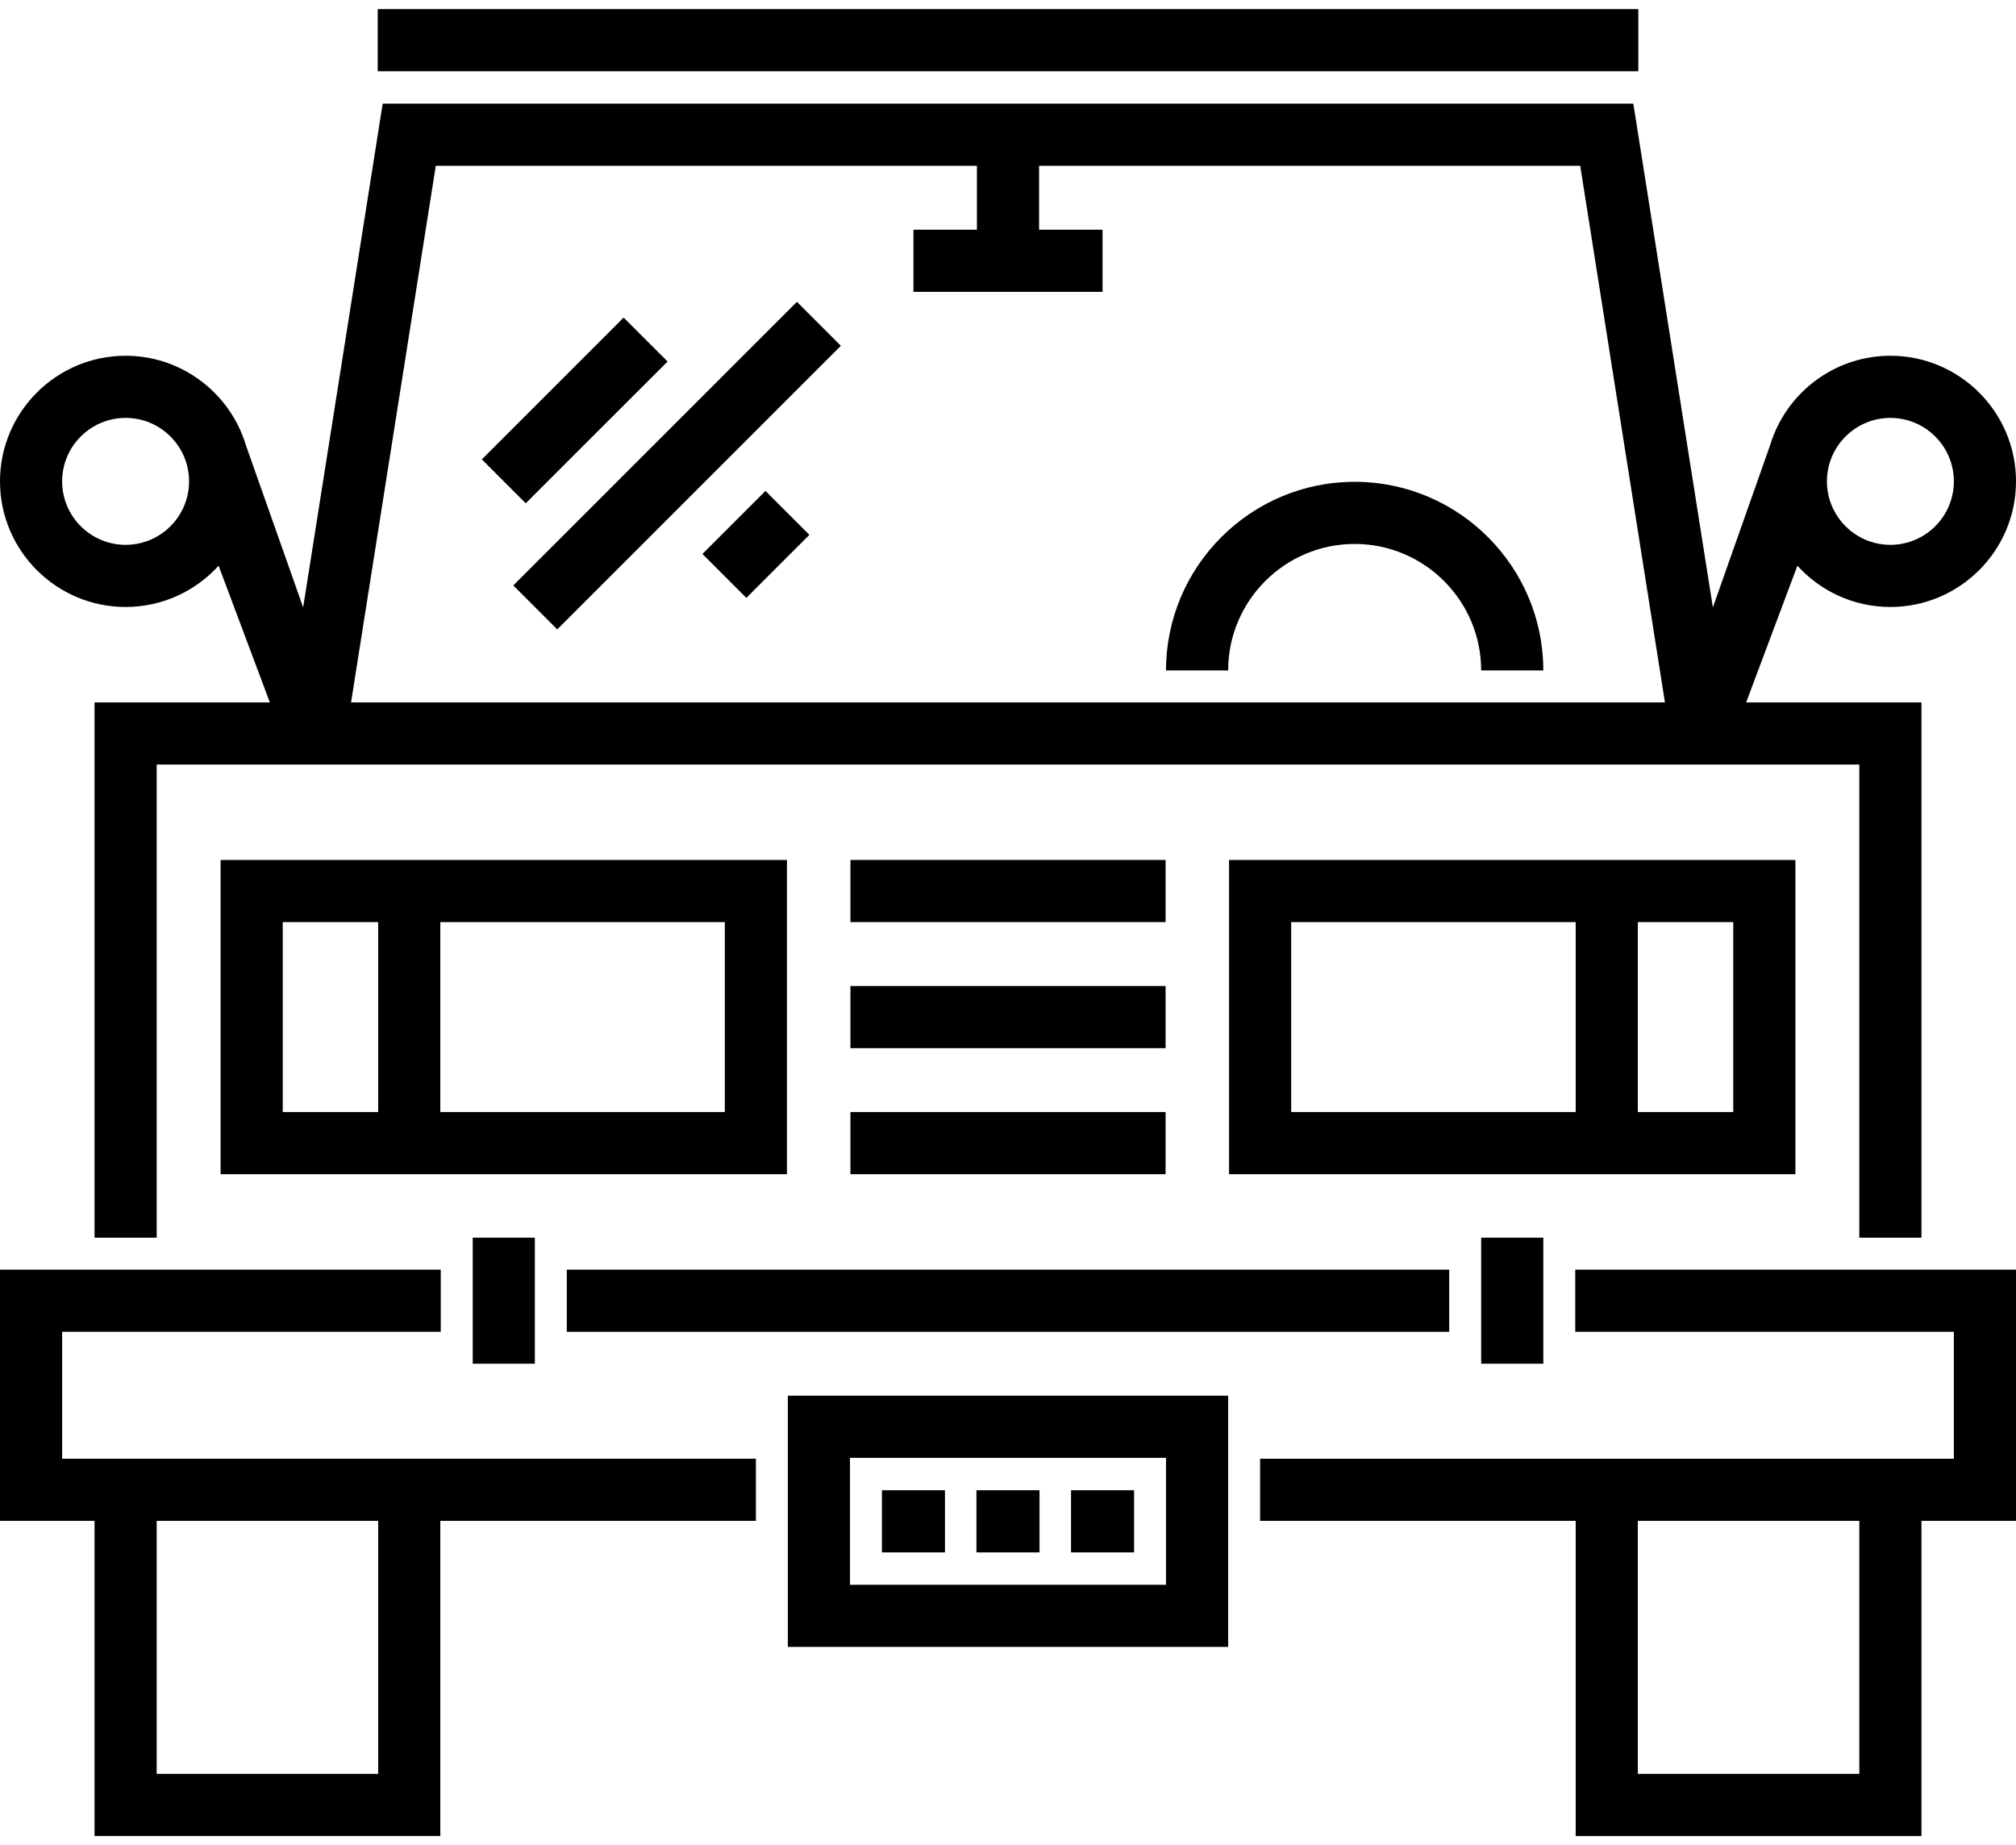 <svg width="118" height="108" viewBox="0 0 118 108" fill="none" xmlns="http://www.w3.org/2000/svg">
<path d="M84.824 74.317H33.176V77.954H84.824V74.317Z" fill="black"/>
<path d="M68.224 65.093H49.778V68.73H68.224V65.093Z" fill="black"/>
<path d="M68.224 57.714H49.778V61.352H68.224V57.714Z" fill="black"/>
<path d="M68.224 50.336H49.778V53.973H68.224V50.336Z" fill="black"/>
<path d="M95.893 0.533H22.109V4.171H95.893V0.533Z" fill="black"/>
<path d="M79.29 28.202C73.202 28.202 68.249 33.155 68.249 39.243H71.886C71.886 35.161 75.208 31.839 79.29 31.839C83.373 31.839 86.695 35.161 86.695 39.243H90.332C90.332 33.155 85.379 28.202 79.29 28.202Z" fill="black"/>
<path d="M3.637 77.953H25.798V74.316H0V89.021H5.534V107.466H25.772V89.021H44.243V85.383H3.637V77.953ZM9.171 89.021H22.135V103.829H9.171V89.021Z" fill="black"/>
<path d="M92.202 74.316V77.953H114.363V85.384H73.756V89.021H92.228V107.467H112.466V89.021H118V74.316H92.202V74.316ZM108.829 103.829H95.865V89.021H108.829V103.829Z" fill="black"/>
<path d="M46.062 50.337H12.912V68.73H46.062V50.337H46.062ZM22.135 65.093H16.549V53.974H22.135V65.093H22.135ZM42.425 65.093H25.772V53.974H42.425V65.093Z" fill="black"/>
<path d="M105.088 50.337H71.938V68.73H105.088V50.337H105.088ZM92.228 65.093H75.575V53.974H92.228V65.093ZM101.451 65.093H95.865V53.974H101.451V65.093Z" fill="black"/>
<path d="M7.352 35.528C9.508 35.528 11.449 34.596 12.795 33.113L15.795 41.114H5.534V72.445H9.171V44.751H108.829V72.445H112.467V41.114H102.205L105.205 33.113C106.551 34.596 108.493 35.528 110.648 35.528C114.702 35.528 118 32.23 118 28.176C118 24.122 114.702 20.824 110.648 20.824C107.572 20.824 104.933 22.723 103.838 25.41L103.837 25.409L103.827 25.439C103.746 25.64 103.673 25.844 103.61 26.053L100.257 35.554L95.602 6.067H22.399L17.744 35.554L14.396 26.07C14.329 25.846 14.251 25.626 14.163 25.411L14.163 25.409C13.067 22.723 10.428 20.824 7.352 20.824C3.298 20.824 0 24.122 0 28.176C0 32.23 3.298 35.528 7.352 35.528ZM110.648 24.461C112.696 24.461 114.363 26.127 114.363 28.176C114.363 30.224 112.696 31.891 110.648 31.891C108.599 31.891 106.933 30.224 106.933 28.176C106.933 26.127 108.599 24.461 110.648 24.461ZM25.507 9.704H57.181V13.446H53.466V17.083H64.534V13.446H60.819V9.704H92.493L97.452 41.114H20.548L25.507 9.704ZM7.352 24.461C9.401 24.461 11.067 26.127 11.067 28.176C11.067 30.224 9.401 31.891 7.352 31.891C5.304 31.891 3.637 30.224 3.637 28.176C3.637 26.127 5.304 24.461 7.352 24.461Z" fill="black"/>
<path d="M39.074 21.16L36.502 18.589L28.202 26.889L30.773 29.46L39.074 21.16Z" fill="black"/>
<path d="M30.045 34.268L32.617 36.84L49.217 20.24L46.646 17.668L30.045 34.268Z" fill="black"/>
<path d="M41.114 32.425L43.686 34.996L47.375 31.307L44.803 28.736L41.114 32.425Z" fill="black"/>
<path d="M31.306 72.445H27.669V79.823H31.306V72.445Z" fill="black"/>
<path d="M90.333 72.445H86.696V79.823H90.333V72.445Z" fill="black"/>
<path d="M46.114 96.399H71.886V81.694H46.114V96.399ZM49.751 85.332H68.249V92.762H49.751V85.332Z" fill="black"/>
<path d="M55.31 87.229H51.621V90.866H55.31V87.229Z" fill="black"/>
<path d="M60.844 87.229H57.154V90.866H60.844V87.229Z" fill="black"/>
<path d="M66.379 87.229H62.69V90.866H66.379V87.229Z" fill="black"/>
</svg>
